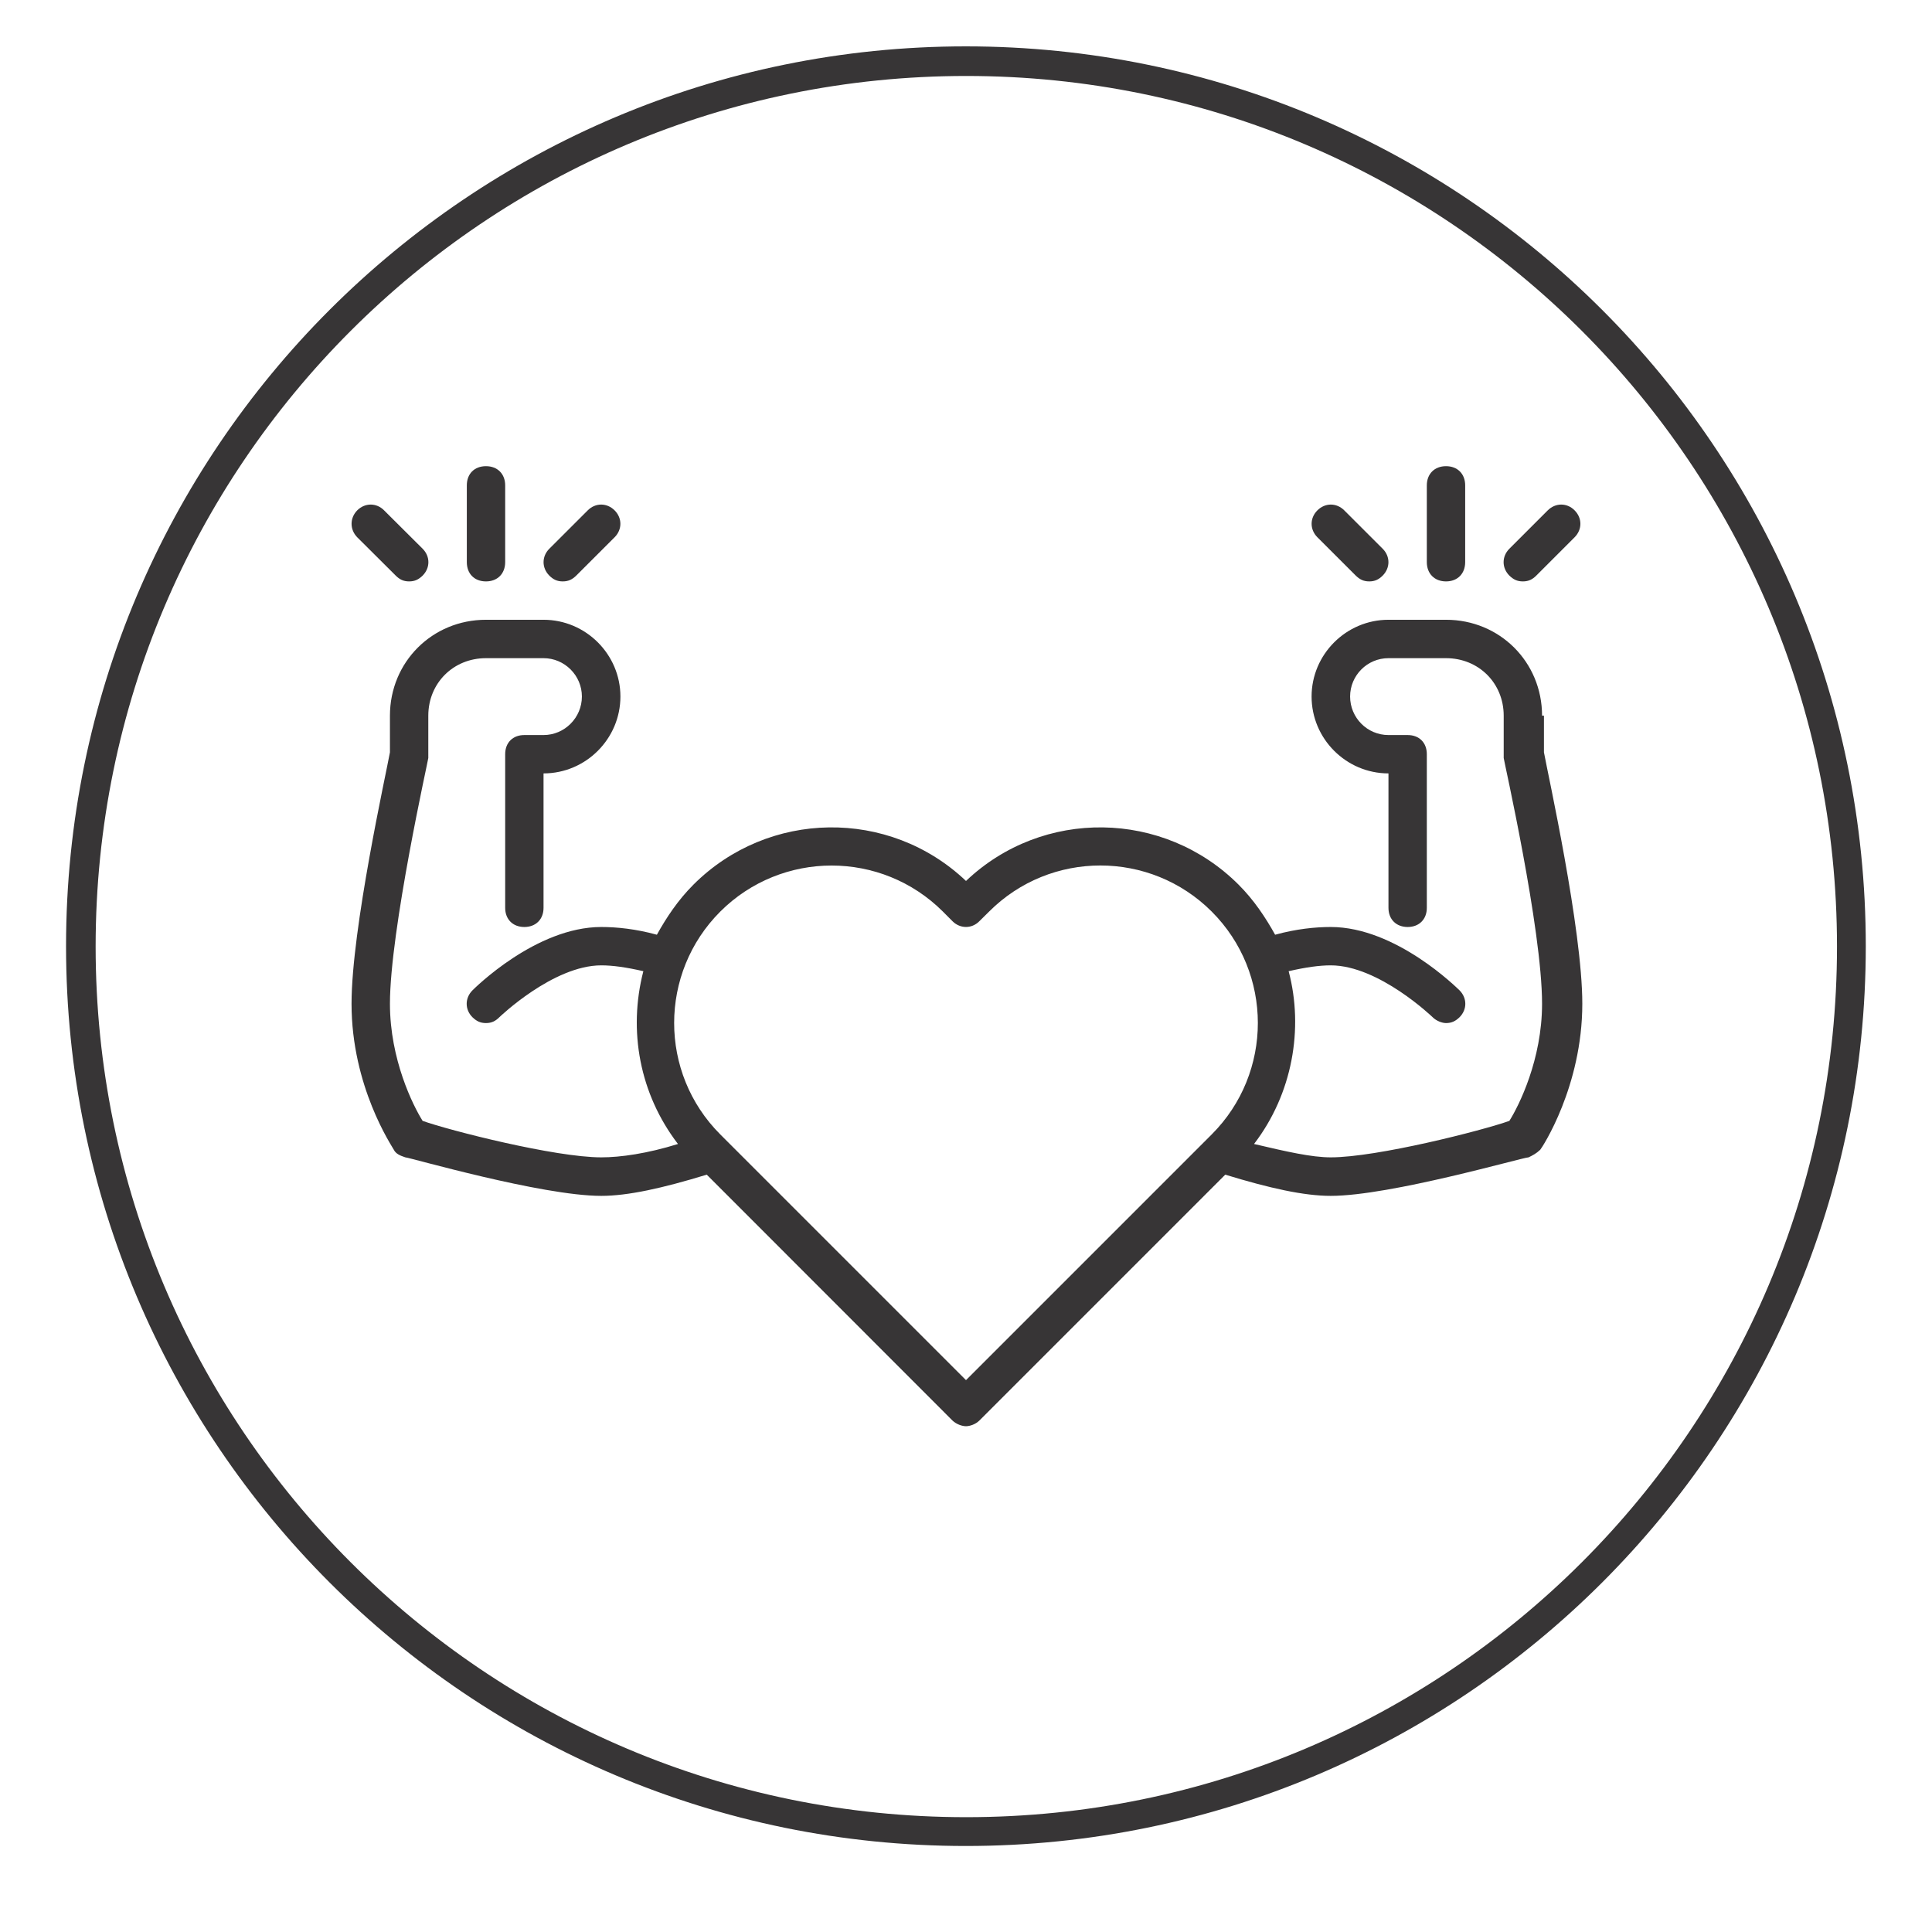 <svg xmlns="http://www.w3.org/2000/svg" xmlns:xlink="http://www.w3.org/1999/xlink" width="64" zoomAndPan="magnify" viewBox="0 0 48 48" height="64" preserveAspectRatio="xMidYMid meet" version="1.2"><defs><clipPath id="fbbb71ec4f"><path d="M 8.688 15 L 39.543 15 L 39.543 35.793 L 8.688 35.793 Z M 8.688 15 "/></clipPath><clipPath id="14663702a9"><path d="M 8.688 12 L 11 12 L 11 15 L 8.688 15 Z M 8.688 12 "/></clipPath><clipPath id="ac450c8553"><path d="M 11 11.547 L 13 11.547 L 13 15 L 11 15 Z M 11 11.547 "/></clipPath><clipPath id="8ec9089d1a"><path d="M 37 12 L 39.543 12 L 39.543 15 L 37 15 Z M 37 12 "/></clipPath><clipPath id="89451a6fb3"><path d="M 35 11.547 L 37 11.547 L 37 15 L 35 15 Z M 35 11.547 "/></clipPath><clipPath id="99c77d038d"><path d="M 1.641 1.152 L 46.355 1.152 L 46.355 45.863 L 1.641 45.863 Z M 1.641 1.152 "/></clipPath><clipPath id="b89c6716a6"><path d="M 23.996 1.152 C 11.648 1.152 1.641 11.16 1.641 23.508 C 1.641 35.855 11.648 45.863 23.996 45.863 C 36.344 45.863 46.355 35.855 46.355 23.508 C 46.355 11.16 36.344 1.152 23.996 1.152 Z M 23.996 1.152 "/></clipPath></defs><g id="2d00ae0426"><g clip-rule="nonzero" clip-path="url(#fbbb71ec4f)"><path style=" stroke:none;fill-rule:nonzero;fill:#373536;fill-opacity:1;" d="M 38.312 17.781 C 38.312 16.449 37.262 15.398 35.926 15.398 L 34.496 15.398 C 33.445 15.398 32.586 16.258 32.586 17.305 C 32.586 18.355 33.445 19.215 34.496 19.215 L 34.496 22.555 C 34.496 22.84 34.688 23.031 34.973 23.031 C 35.258 23.031 35.449 22.84 35.449 22.555 L 35.449 18.738 C 35.449 18.449 35.258 18.262 34.973 18.262 L 34.496 18.262 C 33.969 18.262 33.543 17.832 33.543 17.305 C 33.543 16.781 33.969 16.352 34.496 16.352 L 35.926 16.352 C 36.738 16.352 37.359 16.973 37.359 17.781 L 37.359 18.738 C 37.359 18.785 37.359 18.785 37.359 18.832 C 37.359 18.879 38.312 23.078 38.312 24.938 C 38.312 26.324 37.738 27.469 37.5 27.848 C 36.832 28.086 34.211 28.754 33.062 28.754 C 32.586 28.754 31.969 28.613 31.156 28.422 C 32.109 27.18 32.395 25.559 32.016 24.129 C 32.445 24.031 32.777 23.984 33.062 23.984 C 34.258 23.984 35.594 25.273 35.594 25.273 C 35.688 25.367 35.832 25.418 35.926 25.418 C 36.07 25.418 36.164 25.367 36.262 25.273 C 36.453 25.082 36.453 24.797 36.262 24.605 C 36.211 24.559 34.688 23.031 33.062 23.031 C 32.684 23.031 32.207 23.078 31.68 23.223 C 31.441 22.793 31.156 22.363 30.773 21.98 C 28.914 20.121 25.906 20.074 24 21.887 C 22.09 20.074 19.086 20.121 17.227 21.98 C 16.844 22.363 16.559 22.793 16.32 23.223 C 15.793 23.078 15.316 23.031 14.938 23.031 C 13.312 23.031 11.785 24.559 11.738 24.605 C 11.547 24.797 11.547 25.082 11.738 25.273 C 11.836 25.367 11.93 25.418 12.074 25.418 C 12.215 25.418 12.312 25.367 12.406 25.273 C 12.406 25.273 13.742 23.984 14.938 23.984 C 15.223 23.984 15.555 24.031 15.984 24.129 C 15.602 25.605 15.891 27.18 16.844 28.422 C 16.082 28.66 15.414 28.754 14.938 28.754 C 13.789 28.754 11.168 28.086 10.5 27.848 C 10.262 27.469 9.688 26.324 9.688 24.938 C 9.688 23.125 10.641 18.879 10.641 18.832 C 10.641 18.785 10.641 18.785 10.641 18.738 L 10.641 17.781 C 10.641 16.973 11.262 16.352 12.074 16.352 L 13.504 16.352 C 14.027 16.352 14.457 16.781 14.457 17.305 C 14.457 17.832 14.027 18.262 13.504 18.262 L 13.027 18.262 C 12.742 18.262 12.551 18.449 12.551 18.738 L 12.551 22.555 C 12.551 22.84 12.742 23.031 13.027 23.031 C 13.312 23.031 13.504 22.84 13.504 22.555 L 13.504 19.215 C 14.555 19.215 15.414 18.355 15.414 17.305 C 15.414 16.258 14.555 15.398 13.504 15.398 L 12.074 15.398 C 10.738 15.398 9.688 16.449 9.688 17.781 L 9.688 18.691 C 9.594 19.215 8.734 23.078 8.734 24.938 C 8.734 26.992 9.734 28.469 9.785 28.566 C 9.832 28.66 9.926 28.707 10.07 28.754 C 10.164 28.754 13.457 29.711 14.938 29.711 C 15.602 29.711 16.461 29.52 17.559 29.184 L 23.664 35.293 C 23.762 35.387 23.906 35.434 24 35.434 C 24.094 35.434 24.238 35.387 24.332 35.293 L 30.441 29.184 C 31.539 29.52 32.395 29.711 33.062 29.711 C 34.543 29.711 37.836 28.754 37.977 28.754 C 38.074 28.707 38.168 28.66 38.266 28.566 C 38.312 28.516 39.312 26.992 39.312 24.938 C 39.312 23.078 38.453 19.215 38.359 18.691 L 38.359 17.781 Z M 24 34.289 L 17.895 28.184 C 16.367 26.656 16.367 24.176 17.895 22.648 C 18.656 21.887 19.66 21.504 20.66 21.504 C 21.664 21.504 22.664 21.887 23.426 22.648 L 23.664 22.887 C 23.855 23.078 24.145 23.078 24.332 22.887 L 24.574 22.648 C 26.098 21.121 28.578 21.121 30.105 22.648 C 31.633 24.176 31.633 26.656 30.105 28.184 Z M 24 34.289 "/></g><path style=" stroke:none;fill-rule:nonzero;fill:#373536;fill-opacity:1;" d="M 13.98 14.445 C 14.125 14.445 14.219 14.395 14.316 14.301 L 15.27 13.348 C 15.461 13.156 15.461 12.871 15.27 12.68 C 15.078 12.488 14.793 12.488 14.602 12.68 L 13.648 13.633 C 13.457 13.824 13.457 14.109 13.648 14.301 C 13.742 14.395 13.84 14.445 13.98 14.445 Z M 13.98 14.445 "/><g clip-rule="nonzero" clip-path="url(#14663702a9)"><path style=" stroke:none;fill-rule:nonzero;fill:#373536;fill-opacity:1;" d="M 9.832 14.301 C 9.926 14.395 10.023 14.445 10.164 14.445 C 10.309 14.445 10.402 14.395 10.5 14.301 C 10.691 14.109 10.691 13.824 10.5 13.633 L 9.543 12.68 C 9.355 12.488 9.066 12.488 8.875 12.68 C 8.688 12.871 8.688 13.156 8.875 13.348 Z M 9.832 14.301 "/></g><g clip-rule="nonzero" clip-path="url(#ac450c8553)"><path style=" stroke:none;fill-rule:nonzero;fill:#373536;fill-opacity:1;" d="M 12.074 14.445 C 12.359 14.445 12.551 14.254 12.551 13.965 L 12.551 12.059 C 12.551 11.773 12.359 11.582 12.074 11.582 C 11.785 11.582 11.598 11.773 11.598 12.059 L 11.598 13.965 C 11.598 14.254 11.785 14.445 12.074 14.445 Z M 12.074 14.445 "/></g><g clip-rule="nonzero" clip-path="url(#8ec9089d1a)"><path style=" stroke:none;fill-rule:nonzero;fill:#373536;fill-opacity:1;" d="M 37.836 14.445 C 37.977 14.445 38.074 14.395 38.168 14.301 L 39.121 13.348 C 39.312 13.156 39.312 12.871 39.121 12.68 C 38.934 12.488 38.645 12.488 38.453 12.68 L 37.5 13.633 C 37.309 13.824 37.309 14.109 37.5 14.301 C 37.598 14.395 37.691 14.445 37.836 14.445 Z M 37.836 14.445 "/></g><path style=" stroke:none;fill-rule:nonzero;fill:#373536;fill-opacity:1;" d="M 33.684 14.301 C 33.781 14.395 33.875 14.445 34.02 14.445 C 34.16 14.445 34.258 14.395 34.352 14.301 C 34.543 14.109 34.543 13.824 34.352 13.633 L 33.398 12.68 C 33.207 12.488 32.922 12.488 32.73 12.68 C 32.539 12.871 32.539 13.156 32.73 13.348 Z M 33.684 14.301 "/><g clip-rule="nonzero" clip-path="url(#89451a6fb3)"><path style=" stroke:none;fill-rule:nonzero;fill:#373536;fill-opacity:1;" d="M 35.926 14.445 C 36.211 14.445 36.402 14.254 36.402 13.965 L 36.402 12.059 C 36.402 11.773 36.211 11.582 35.926 11.582 C 35.641 11.582 35.449 11.773 35.449 12.059 L 35.449 13.965 C 35.449 14.254 35.641 14.445 35.926 14.445 Z M 35.926 14.445 "/></g><g clip-rule="nonzero" clip-path="url(#99c77d038d)"><g clip-rule="nonzero" clip-path="url(#b89c6716a6)"><path style="fill:none;stroke-width:2;stroke-linecap:butt;stroke-linejoin:miter;stroke:#373536;stroke-opacity:1;stroke-miterlimit:4;" d="M 30.428 0.002 C 13.622 0.002 -0 13.624 -0 30.43 C -0 47.237 13.622 60.859 30.428 60.859 C 47.235 60.859 60.862 47.237 60.862 30.43 C 60.862 13.624 47.235 0.002 30.428 0.002 Z M 30.428 0.002 " transform="matrix(0.735,0,0,0.735,1.641,1.151)"/></g></g></g></svg>